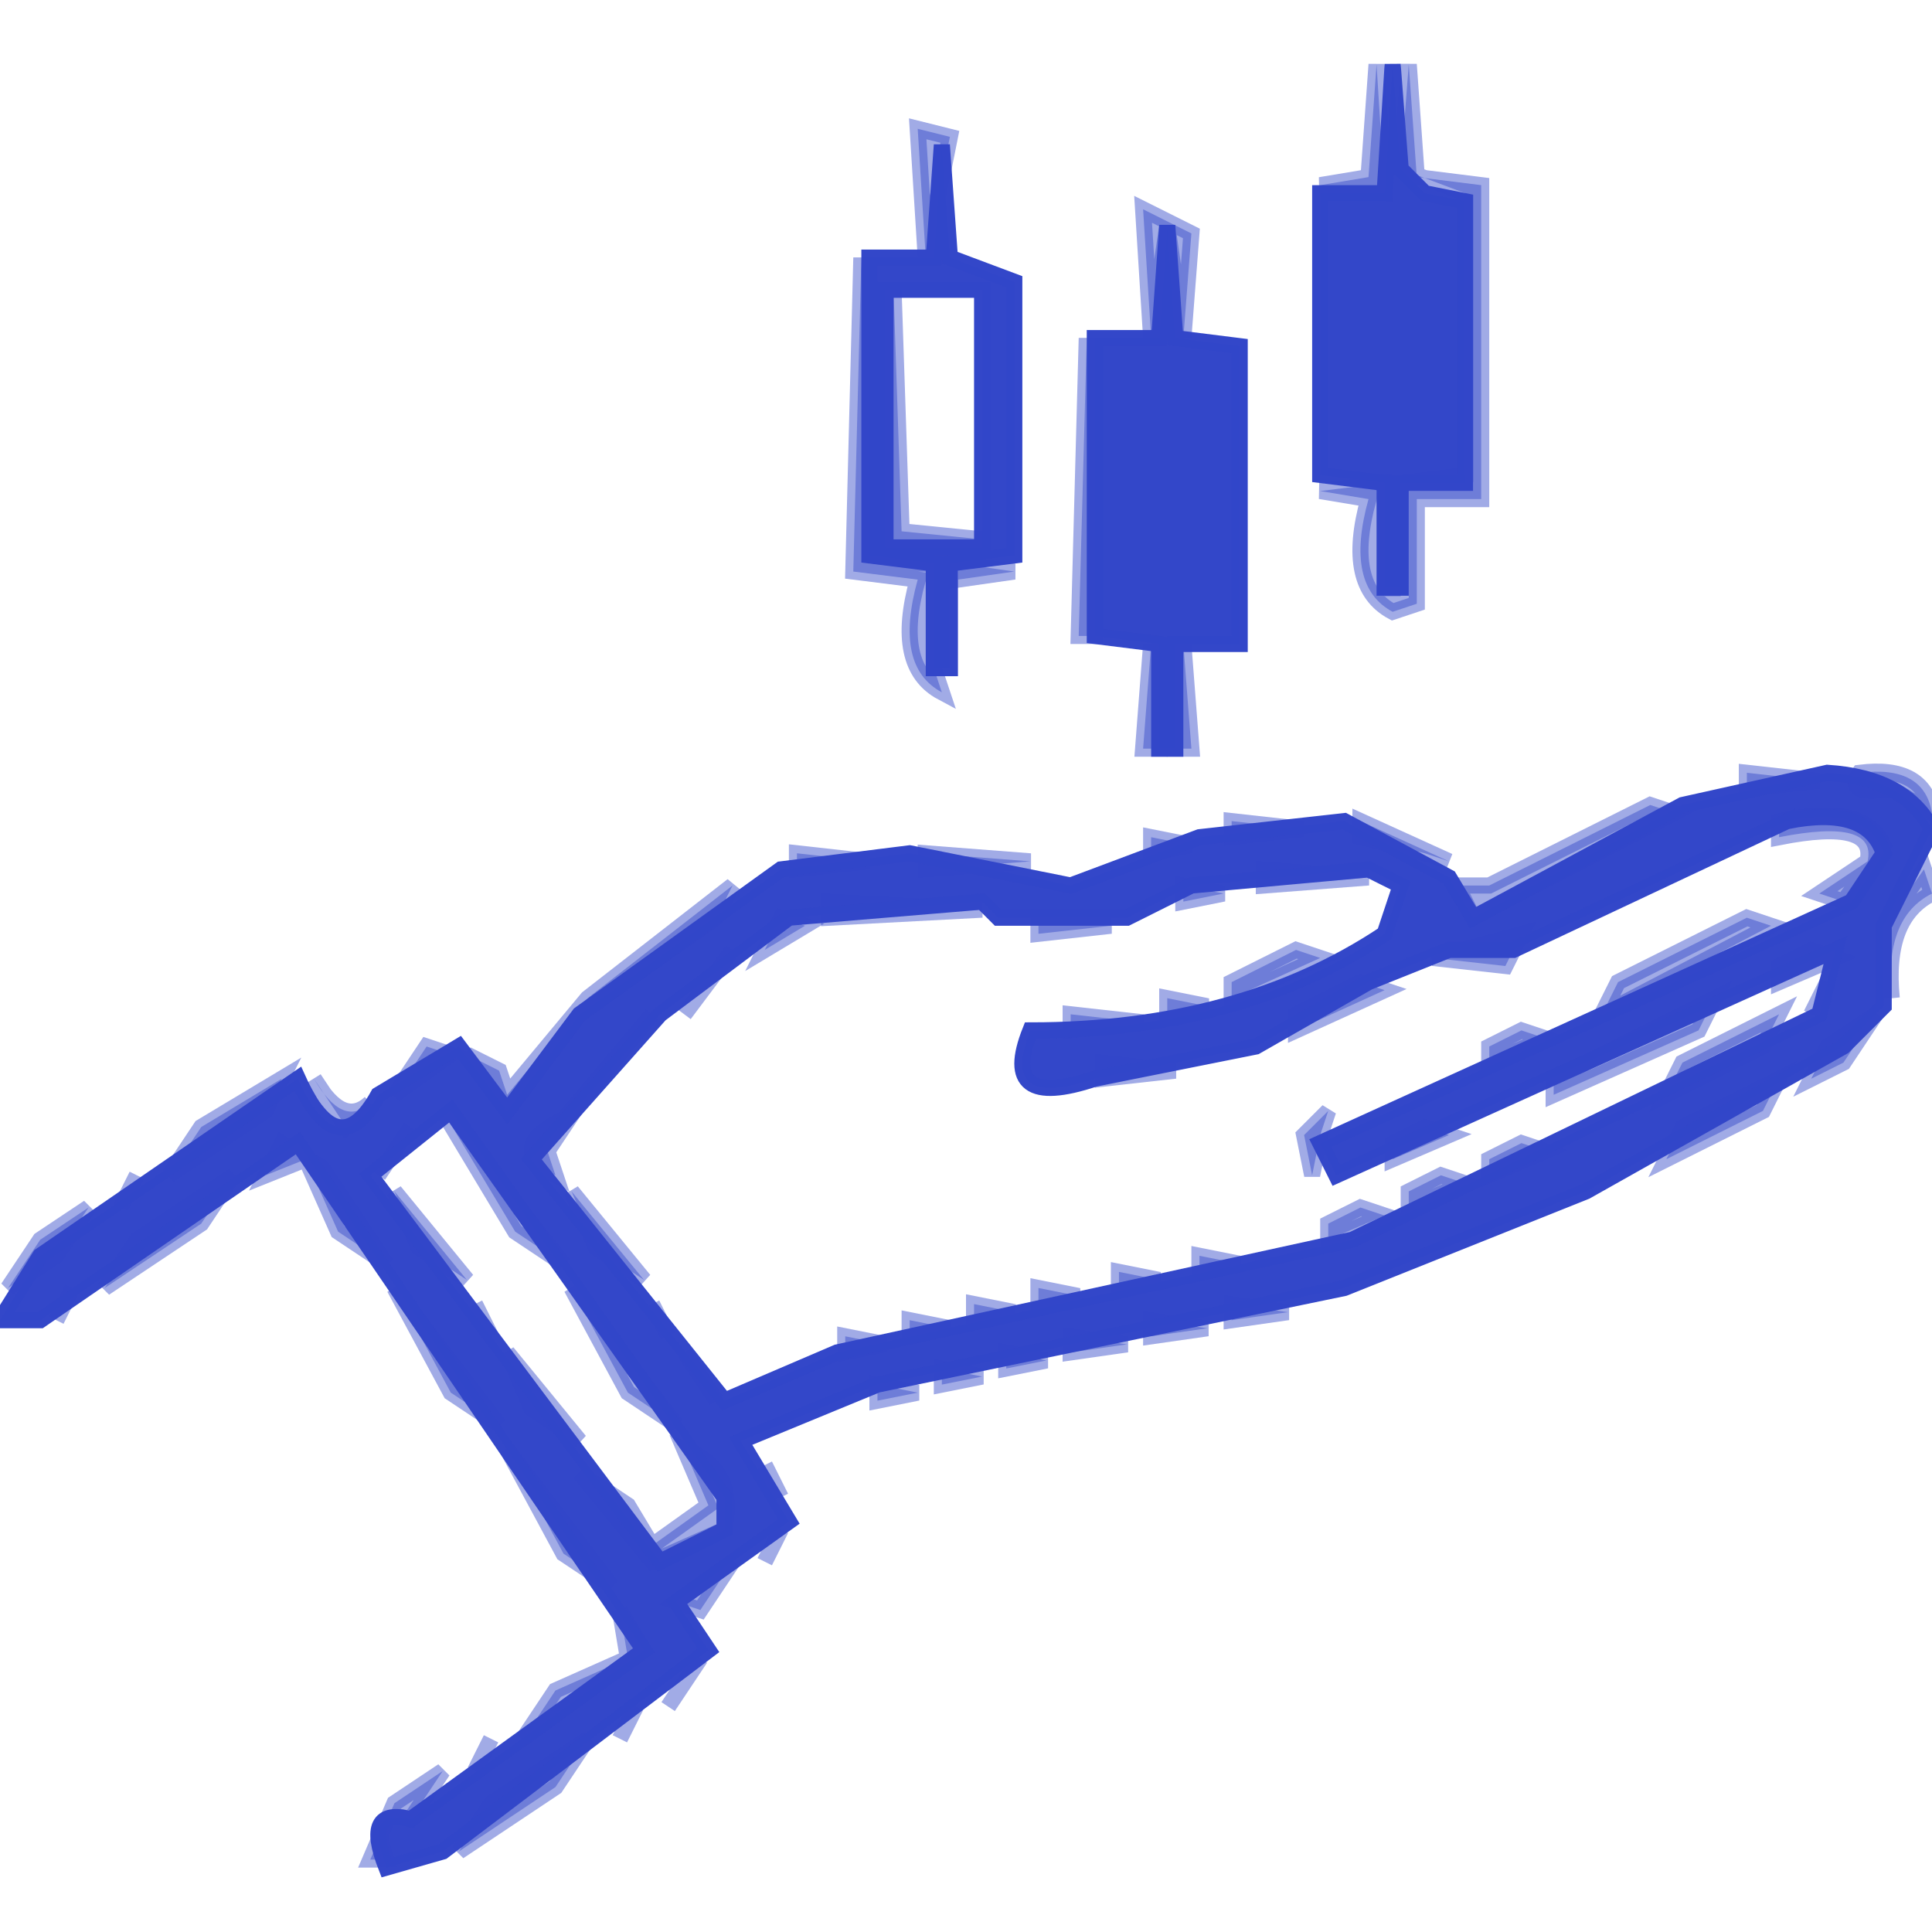 <svg height="120" width="120" xmlns="http://www.w3.org/2000/svg"><path d="m0 0h120v49.5l-2.5-1.5h-9l-17 8-3-4q-3.8-2.7-12-1l-12 3-1-1h-14q-8.9 3.6-14.5 10.5l-3.5 4.5-2-3h-3l-5 4-4-2-17 12zm85 4v7h-3v20h3q-2 5 2 7h1v-7h4v-19l-4-1v-7zm-28 4v8h-4v20h4v6l2 1v-7h4v-19l-4-1v-7zm14 5v8h-4v19h4v7h3v-7h3v-18l-3-1v-6z" opacity="0" stroke="#000"/><path d="m56 18h5v15h-5z" opacity="0" stroke="#000"/><path d="m109.5 52q7-1.5 6.5 1.5l-35 17q-1.3 4.2 3.5 2.5l29-13-2 3-30 14-17 3-20 6-10.5-14.5 7.5-8.5 9-6h13l5 1q5.8-4.2 17-3l1 2-11 5-9 1-3.5 2.5q-.7 2.3 1.5 1.5h2l10-1 12-6h5z" opacity="0" stroke="#000"/><path d="m119.5 56 .5 64h-119.5l-.5-.5v-37l2.5-.5 16.5-10 19 27.5 1 3.5-16 10.5q-1.3 4.2 3.5 2.5l17.5-12.5-1-3 6-5v-3l-2-3.5q16-5.3 35.5-8l27-12 7.5-5.5 1-6z" opacity="0" stroke="#000"/><path d="m26.5 70 3.5 2.5 14 21-3.5 2.5-16.5-23.5z" opacity="0" stroke="#000"/><g fill="#3247c8" stroke="#3247c8"><path d="m85.5 4 .5 8-4-.5 3-.5z" opacity=".455"/><path d="m87.5 4 .5 7 4 .5v19.5h-4v6.5l-1.5.5q-3-1.6-1.5-7l-3-.5 4-.5.5 7 .5-7 4-.5v-17.5l-4-1.5z" opacity=".455"/><path d="m57 8 2 .5-1.5 7.5z" opacity=".455"/><path d="m71 13 3 1.5-.5 6.5-1-7-1 7z" opacity=".455"/><path d="m53.5 16 .5 19h4v6.5l.5 1.5q-3-1.6-1.5-7l-4-.5z" opacity=".455"/><path d="m55.5 18 .5 15 5 .5-6 .5z" opacity=".455"/><path d="m67.5 21 .5 18.5h-1z" opacity=".455"/><path d="m59.5 35 3.5.5-3.5.5z" opacity=".455"/><path d="m71.5 40 .5 6.5h-1z" opacity=".455"/><path d="m73.5 40 .5 6.5h-1z" opacity=".455"/><path d="m108.5 48 4.5.5-4.5.5z" opacity=".455"/><path d="m115.5 48q4-.5 4.5 2.5l-2.5-1.5q-3 .5-2-1z" opacity=".455"/><path d="m102.5 50 1.5.5-12.5 6.5-1-2h2z" opacity=".455"/><path d="m76.5 51 4.5.5-4.5.5z" opacity=".455"/><path d="m84.5 51 5.5 2.5-1.5-.5-4-1z" opacity=".455"/><path d="m110.5 51q5.3-1.2 6.5 1.5l-2.5 3.5-1.5-.5 3-2q.6-2.7-5.5-1.5z" opacity=".455"/><path d="m71.5 52 2.5.5-2.5.5z" opacity=".455"/><path d="m49.5 53 4.5.5-4.5.5z" opacity=".455"/><path d="m57.5 53 6.5.5-6.5.5z" opacity=".455"/><path d="m78.5 54 6.5.5-6.5.5z" opacity=".455"/><path d="m119.5 54 .5 1.5q-3 1.5-2.5 6.5l-.5-4.5z" opacity=".455"/><path d="m45.5 55-1 2-8.5 6-4.5 6-2.5-3.5 2 1 .5 1.5 5-6z" opacity=".455"/><path d="m73.5 55 2.5.5-2.5.5z" opacity=".455"/><path d="m51.5 56 9.5.5-9.5.5z" opacity=".455"/><path d="m48.5 57 1.5.5-2.5 1.5z" opacity=".455"/><path d="m64.5 57 4.5.5-4.5.5z" opacity=".455"/><path d="m108.5 57 1.5.5-10.5 5.5 1-2z" opacity=".455"/><path d="m94.5 58-1 2-4.5-.5z" opacity=".455"/><path d="m45.5 59-3 4z" opacity=".455"/><path d="m80.5 59 1.5.5-5.5 2.5v-1z" opacity=".455"/><path d="m112.5 59 1.5.5-3.5 1.5v-1z" opacity=".455"/><path d="m84.5 61 1.5.5-5.5 2.5v-1z" opacity=".455"/><path d="m113.5 61-1 2z" opacity=".455"/><path d="m72.5 62 2.5.5-2.5.5z" opacity=".455"/><path d="m106.5 62-1 2-9 4v-1z" opacity=".455"/><path d="m40.5 63-4.5 5.5-2 3 .5 1.5q-3.2-1.7.5-3.5z" opacity=".455"/><path d="m66.5 63 4.5.5-4.5.5z" opacity=".455"/><path d="m110.5 63-1 2-6 3 1-2z" opacity=".455"/><path d="m116.5 63-2 3-2 1 1-2z" opacity=".455"/><path d="m94.5 64 1.5.5-3.5 1.5v-1z" opacity=".455"/><path d="m26.5 65 1.5.5-3.5 2.5z" opacity=".455"/><path d="m68.5 66 4.5.5-4.5.5z" opacity=".455"/><path d="m17.5 67-1 2-6 4 2-3z" opacity=".455"/><path d="m19.5 67q1.8 3.1 3.5 1.5l-1.5 1.5z" opacity=".455"/><path d="m110.5 67-1 2-6 3 1-2z" opacity=".455"/><path d="m27.5 69 7.5 9.5-3-2z" opacity=".455"/><path d="m82.5 69-.5 1.5-.5 2.5-.5-2.5z" opacity=".455"/><path d="m25.5 70-2 3z" opacity=".455"/><path d="m88.5 70 1.5.5-3.5 1.5v-1z" opacity=".455"/><path d="m17.5 71 2.5 1.5 4 6-3-2-2-4.5-2.5 1z" opacity=".455"/><path d="m94.5 71 1.5.5-3.5 1.5v-1z" opacity=".455"/><path d="m8.5 73-1 2z" opacity=".455"/><path d="m14.5 73-2 3-6 4 2-3z" opacity=".455"/><path d="m89.5 73 1.5.5-3.5 1.5v-1z" opacity=".455"/><path d="m24.5 74 4.5 5.5-3-2z" opacity=".455"/><path d="m35.5 74 4.5 5.5-3-2z" opacity=".455"/><path d="m5.5 75-2 3-3 2 2-3z" opacity=".455"/><path d="m84.5 75 1.5.5-3.5 1.5v-1z" opacity=".455"/><path d="m74.5 78 2.5.5-2.5.5z" opacity=".455"/><path d="m69.5 79 2.5.5-2.5.5z" opacity=".455"/><path d="m4.5 80-1 2z" opacity=".455"/><path d="m24.5 80 6.5 8.5-3-2z" opacity=".455"/><path d="m35.5 80 6.5 8.5-3-2z" opacity=".455"/><path d="m64.5 80 2.5.5-2.5.5z" opacity=".455"/><path d="m29.5 81 1 2z" opacity=".455"/><path d="m40.5 81 1 2z" opacity=".455"/><path d="m60.5 81 2.5.5-2.5.5z" opacity=".455"/><path d="m76.5 81 3.5.5-3.5.5z" opacity=".455"/><path d="m56.5 82 2.5.5-2.5.5z" opacity=".455"/><path d="m71.5 82 3.5.5-3.5.5z" opacity=".455"/><path d="m52.5 83 2.5.5-2.5.5z" opacity=".455"/><path d="m66.5 83 3.5.5-3.5.5z" opacity=".455"/><path d="m31.5 84 4.5 5.5-3-2z" opacity=".455"/><path d="m42.5 84 2 3z" opacity=".455"/><path d="m62.5 84 2.5.5-2.5.5z" opacity=".455"/><path d="m58.5 85 2.5.5-2.5.5z" opacity=".455"/><path d="m54.5 86 2.5.5-2.5.5z" opacity=".455"/><path d="m31.5 90 6.5 8.5-3-2z" opacity=".455"/><path d="m42.5 90q3.3 1.2 2.5 5l-4.5 2-4.5-5.5 3 2 1.5 2.5 3.5-2.5z" opacity=".455"/><path d="m47.5 91 1 2z" opacity=".455"/><path d="m48.5 95-1 2z" opacity=".455"/><path d="m45.5 97-2 3-1.5-.5z" opacity=".455"/><path d="m38.5 100 1.5 2.5-7.5 5.5 2-3 4.5-2z" opacity=".455"/><path d="m43.5 103-2 3z" opacity=".455"/><path d="m39.5 106-1 2z" opacity=".455"/><path d="m30.5 108-1 2z" opacity=".455"/><path d="m36.5 108-2 3-6 4 2-3z" opacity=".455"/><path d="m27.5 110-2 3q-2.6-.8-1.5 2.5h-1l1.5-3.5z" opacity=".455"/></g><path d="m86.5 4 .5 6.5 1.5 1.5 2.5.5v17.5h-4v6.5h-1v-6.5l-4-.5v-17.5h4z" fill="#3246c8" opacity=".992" stroke="#3246c8"/><path d="m58.5 9 .5 7 4 1.5v17l-4 .5v6.5h-1v-6.5l-4-.5v-18.5h4zm-3.5 9v16h6v-16z" fill="#3246c8" opacity=".992" stroke="#3246c8"/><path d="m72.5 14 .5 7 4 .5v18.5h-4v6.5h-1v-6.5l-4-.5v-18.5h4z" fill="#3246c8" opacity=".992" stroke="#3246c8"/><path d="m113.5 48q4.8.3 6.5 3.5l-3 6v5l-2.5 2.5-16 9-15 6-29 6-8.5 3.5 3 5-7 5 2 3-16.5 12.5-3.5 1q-1.5-3.8 1.5-3l14.5-10.5-21.5-31.5-16 11h-2.5l2.5-4 16-11q2.5 5.5 5 1l5-3 3 4 4.5-6 12.5-9 8-1 10 2 8-3 9-1 6.5 3.5 1.5 2.5 13-7zm-2.5 3-17 8h-4l-5 2-7 4-10 2q-6 2-4-3 13 0 22-6l1-3-2-1-11 1-4 2h-8l-1-1-12 1-8 6-8 9 12 15 7-3 32-7 29-14 1-4-31 14-1-2 33-15 2-3q-1-3-6-2zm-83 18-5 4 18 24 4-2v-2z" fill="#3246c8" opacity=".992" stroke="#3246c8"/></svg>